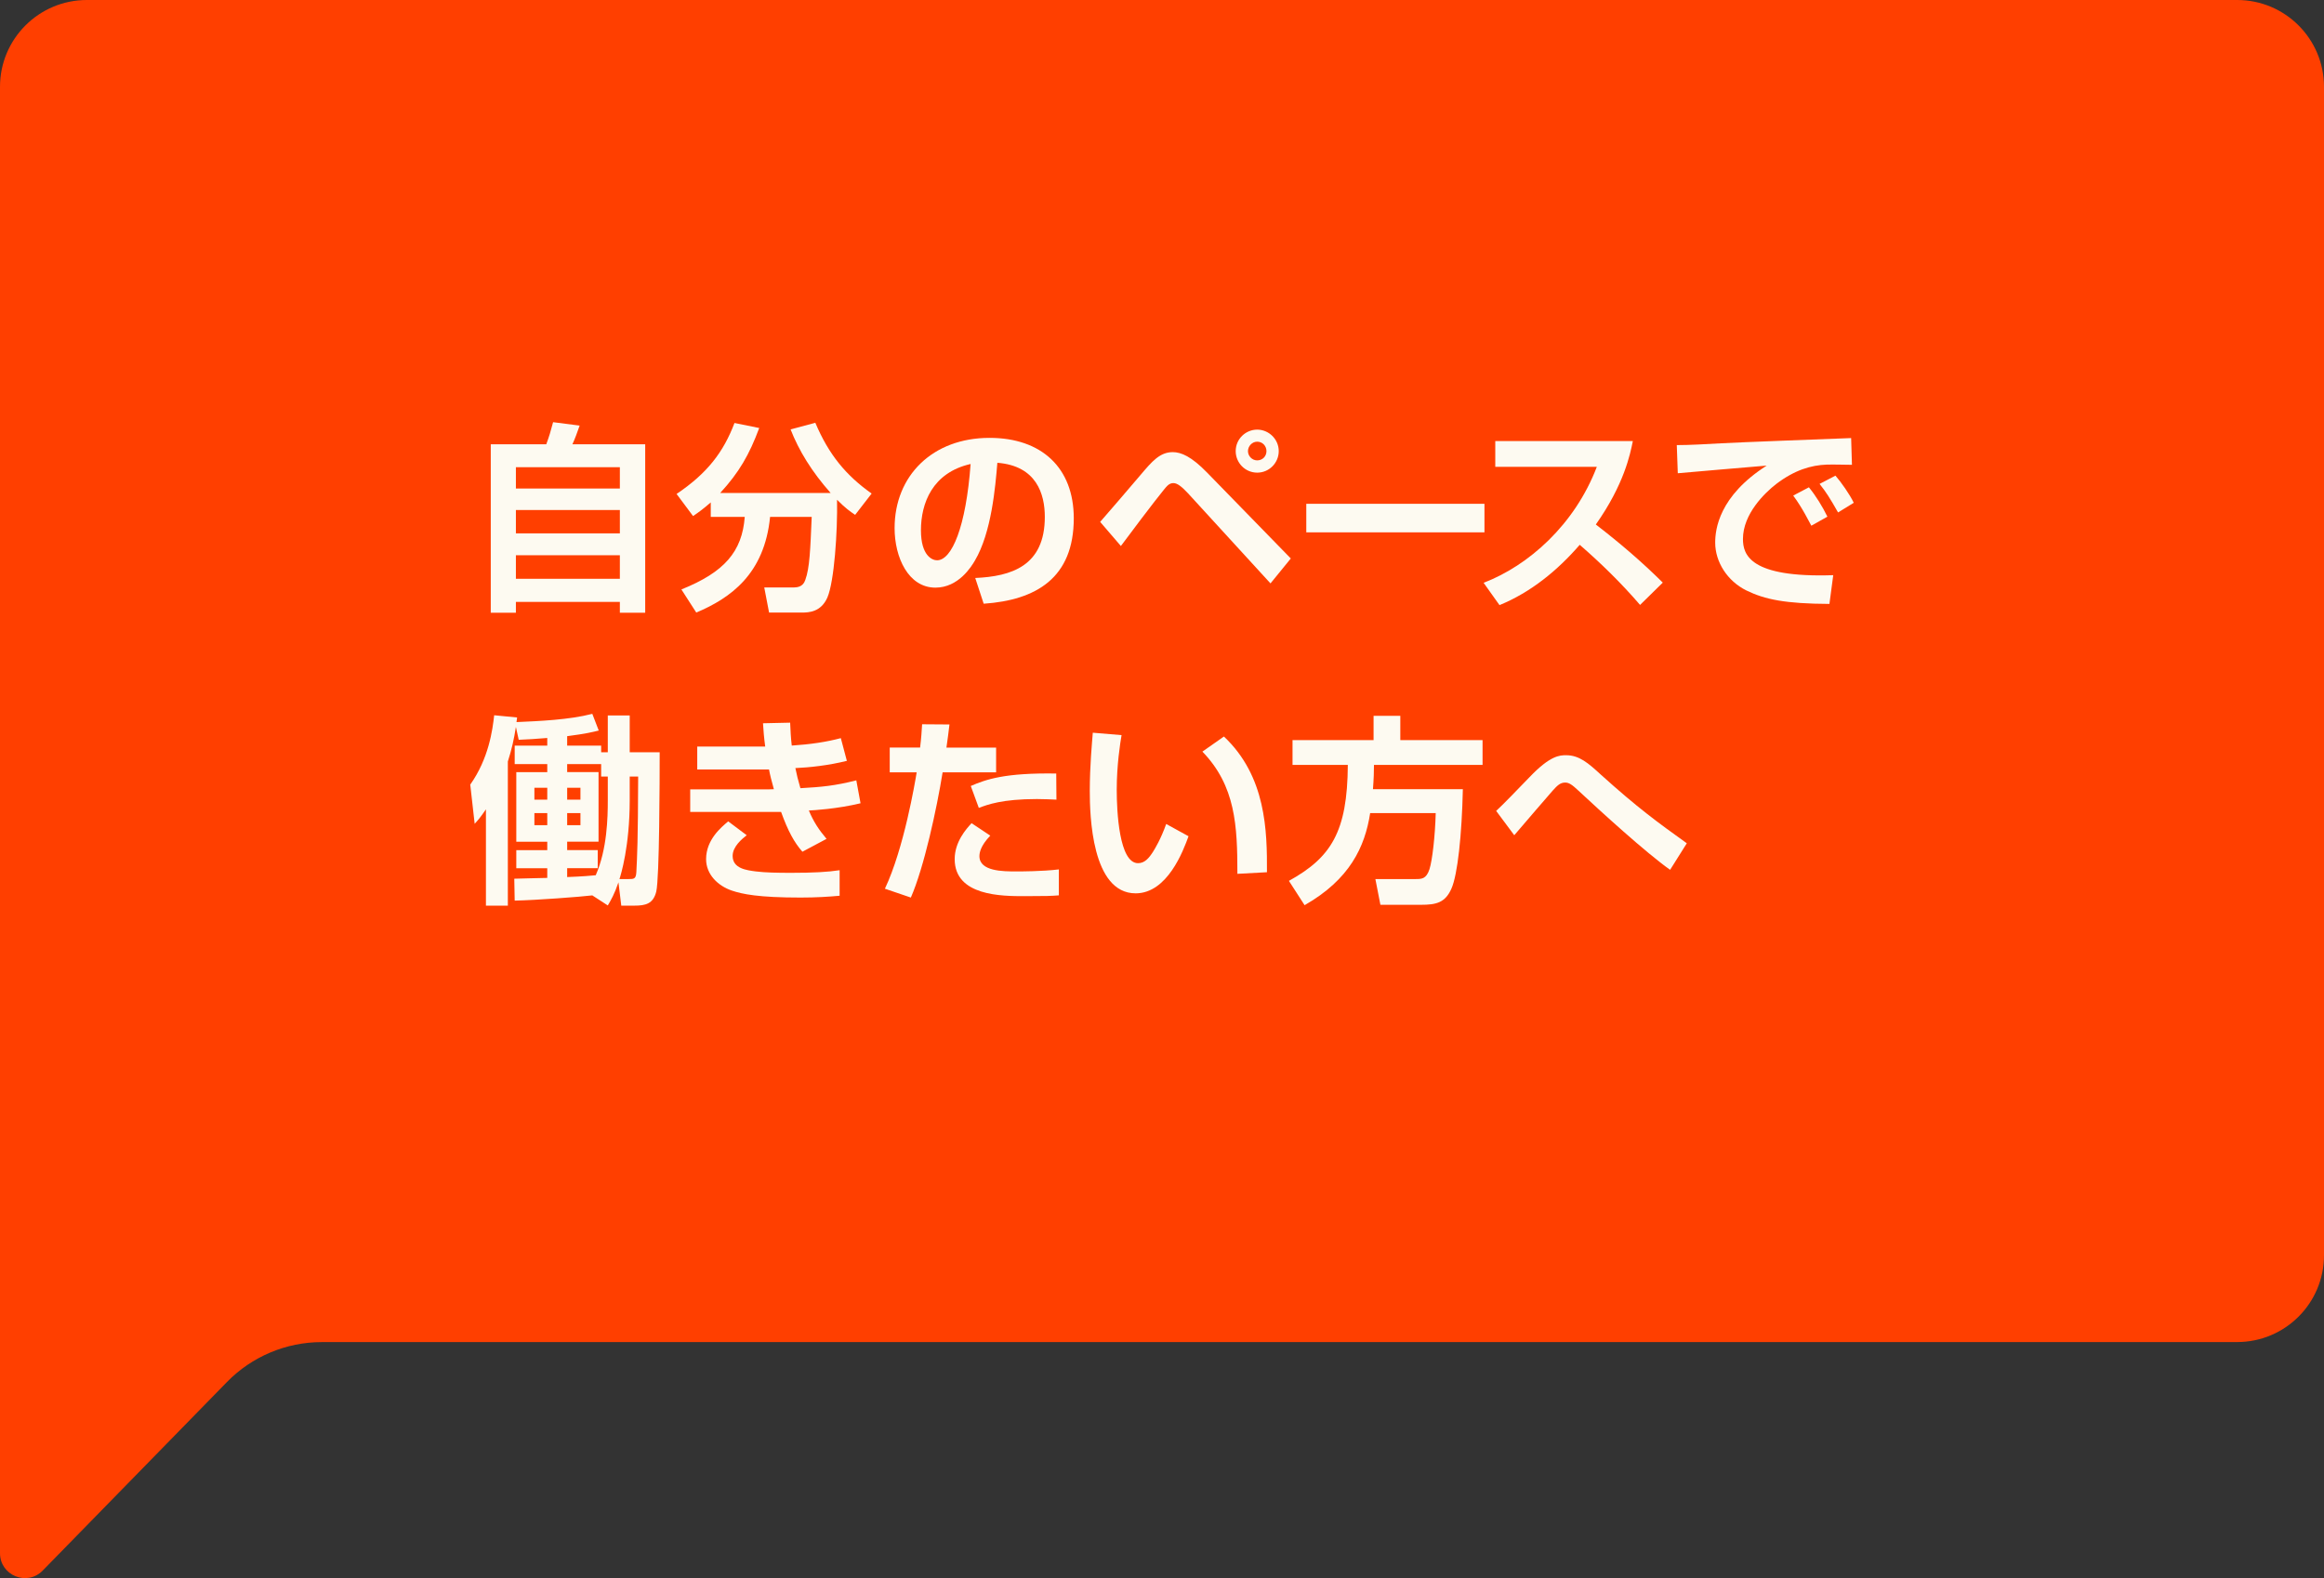 <?xml version="1.0" encoding="UTF-8"?>
<svg id="_レイヤー_2" data-name="レイヤー 2" xmlns="http://www.w3.org/2000/svg" viewBox="0 0 577.83 392.49">
  <rect x="0" y="0" width="577.83" height="392.49" fill="#333333" stroke="none"/>
  <defs>
    <style>
      .cls-1 {
        fill: #fdfaf1;
      }

      .cls-1, .cls-2 {
        stroke-width: 0px;
      }

      .cls-2 {
        fill: #ff3f00;
      }
    </style>
  </defs>
  <g id="_レイヤー_1-2" data-name="レイヤー 1">
    <g>
      <path class="cls-2" d="M556.24,333.79H80.02c-8.88,0-17.4,3.58-23.6,9.94l-45.8,46.88C6.74,394.59,0,391.84,0,386.29V21.59C0,9.67,9.67,0,21.6,0h534.64c11.93,0,21.59,9.67,21.59,21.59v290.6c0,11.93-9.67,21.59-21.6,21.59Z"/>
      <g>
        <path class="cls-1" d="M154.12,152.4v-2.7h-25.85v2.7h-6.25v-41.9h13.8c.75-2.05,1.05-3.05,1.7-5.5l6.6.85c-.5,1.45-1.25,3.5-1.8,4.65h18.1v41.9h-6.3ZM128.27,116.2v5.3h25.85v-5.3h-25.85ZM128.27,126.85v5.8h25.85v-5.8h-25.85ZM128.27,138.1v5.85h25.85v-5.85h-25.85Z"/>
        <path class="cls-1" d="M176.72,124.95c-1.95,1.7-3.15,2.55-4.4,3.4l-4.1-5.5c7.65-5.15,11.65-10.4,14.4-17.65l6.15,1.25c-2.45,6.6-5,11.05-9.7,16.15h27.45c-4.7-5.3-7.9-10.55-9.95-15.8l6.15-1.65c3.35,7.95,7.65,13.1,14,17.6l-4.1,5.3c-1.25-.85-2.35-1.6-4.5-3.75.15,7.9-.7,20.35-2.4,24.3-1.6,3.65-4.65,3.75-6.35,3.75h-8.15l-1.2-6.25h7.45c2.05,0,2.55-1.3,2.75-1.85,1.1-3,1.25-7.55,1.6-15.7h-10.35c-1.4,14.25-9.85,20.2-18.35,23.8l-3.7-5.75c10.7-4.3,15.1-9.4,15.75-18.05h-8.45v-3.6Z"/>
        <path class="cls-1" d="M242.48,143.75c8.95-.4,17.3-2.95,17.3-15.2,0-5.65-2.05-12.7-11.8-13.45-.5,6-1.45,17.35-5.6,24.35-.85,1.45-4.05,6.7-9.8,6.7-6.75,0-10.15-7.55-10.15-14.8,0-13.1,9.5-22.45,23.6-22.45,12.95,0,20.95,7.45,20.95,20,0,14.8-9.3,20.35-22.4,21.25l-2.1-6.4ZM228.98,131.9c0,6.3,2.8,7.45,4,7.45,3.7,0,7.2-8.35,8.35-23.95-9.5,2.15-12.35,9.75-12.35,16.5Z"/>
        <path class="cls-1" d="M273.54,129.8c1.65-1.85,7.5-8.7,10.1-11.75,2.8-3.3,4.75-5.6,7.95-5.6,2.1,0,4.65,1.1,8.5,5.05l20.85,21.4-5.05,6.2-20.5-22.4c-1.55-1.65-2.65-2.55-3.65-2.55s-1.6.7-2.4,1.7c-1.95,2.35-9.35,12.15-10.65,13.95l-5.15-6ZM317.94,112.2c0,2.9-2.35,5.35-5.35,5.35s-5.35-2.45-5.35-5.35c0-3.05,2.5-5.35,5.35-5.35s5.35,2.35,5.35,5.35ZM310.29,112.2c0,1.2,1,2.3,2.3,2.3s2.3-1,2.3-2.3-1-2.35-2.3-2.35-2.3,1.15-2.3,2.35Z"/>
        <path class="cls-1" d="M369.09,125.3v7.1h-44.3v-7.1h44.3Z"/>
        <path class="cls-1" d="M368.88,144.95c11.2-4.3,22.65-14.45,28.15-28.85h-25.25v-6.4h34.2c-.65,3.25-2.15,10.75-9.2,20.75,6.1,4.7,11.45,9.3,16.65,14.45l-5.65,5.55c-4.6-5.35-9.65-10.3-15-14.95-5.55,6.4-12.15,11.8-19.95,15l-3.95-5.55Z"/>
        <path class="cls-1" d="M460.46,115.6c-1.15,0-4.4-.1-6.25-.05-3.95.15-8,1.35-12.55,4.8-2.85,2.2-8.3,7.45-8.3,13.7,0,3.85,1.65,9.7,22.45,9l-.95,7.15c-10.95-.05-16.05-1.1-20.65-3.35-4.75-2.35-7.75-7.1-7.75-11.9,0-3.25.9-11.55,12.8-19.15-3.5.3-18.95,1.6-22.1,1.9l-.25-7c3.35,0,7.35-.25,11.05-.45,4.3-.25,27.2-1.1,32.3-1.3l.2,6.65ZM450.36,130.75c-.5-.9-2.2-4.4-4.5-7.5l3.9-2.05c1.75,2.15,3.35,4.75,4.6,7.3l-4,2.25ZM457.01,127.45c-2.05-3.6-3-5.1-4.6-7.1l3.95-2.05c1.4,1.6,3.55,4.65,4.55,6.75l-3.9,2.4Z"/>
        <path class="cls-1" d="M147.27,222.69c-2.85.35-14.05,1.2-19.3,1.3l-.1-5.45c.75,0,7-.2,8.2-.2v-2.4h-7.7v-4.5h7.7v-2.1h-7.7v-17.3h7.7v-2h-8.1v-4.6h8.1v-1.9c-2.8.25-4.95.35-7.1.45l-.7-3.2c-.45,2.95-1.05,5.65-2,8.6v35.85h-5.45v-23.95c-1.4,2.05-1.9,2.6-2.8,3.6l-1.1-9.75c4.6-6.5,5.55-13.6,5.95-17.25l5.7.55c-.1.65-.1.9-.15,1.15,5.6-.25,13.05-.55,18.85-2.05l1.6,4.15c-1.4.35-3.15.8-7.85,1.4v2.35h8.45v1.65h1.65v-9.15h5.45v9.15h7.45c0,6.75-.05,31.3-.85,34.65-.75,3.05-2.65,3.5-5.45,3.5h-3.25l-.7-5.8c-1,2.95-1.85,4.4-2.65,5.75l-3.85-2.5ZM132.87,195.93v2.95h3.2v-2.95h-3.2ZM132.87,202.23v3h3.2v-3h-3.2ZM151.12,193.13h-1.65v-3.1h-8.45v2h7.8v17.3h-7.8v2.1h7.6v4.5h-7.6v2.2c4.05-.15,6.05-.35,7.1-.45,2.85-6.5,3-14.35,3-18.65v-5.9ZM141.02,195.93v2.95h3.3v-2.95h-3.3ZM141.02,202.23v3h3.3v-3h-3.3ZM156.57,199.03c0,11.45-2.2,18.55-2.55,19.6h2.25c1.35,0,1.85,0,1.95-1.75.2-4,.4-7.5.45-23.75h-2.1v5.9Z"/>
        <path class="cls-1" d="M196.46,179.73c.1,2.1.15,3.6.4,5.7,4.65-.3,8.65-.9,12.2-1.85l1.5,5.65c-4.6,1.15-9.35,1.65-12.8,1.8.3,1.55.7,3.1,1.25,5,5.35-.3,8.55-.6,13.9-1.95l1.05,5.7c-5.8,1.4-11.7,1.75-12.85,1.8,1.2,2.85,2.5,4.8,4.4,7.05l-6,3.2c-2-2.25-3.6-5.15-5.3-9.9h-22.6v-5.6h19.25c.65,0,.95-.05,1.55-.05-.6-2.15-1-3.75-1.2-4.9h-17.85v-5.7h16.9c-.3-2.2-.45-4.1-.55-5.8l6.75-.15ZM185.66,207.73c-1.15.9-3.5,2.8-3.5,5.15,0,3.15,3.5,3.55,5.75,3.85,2.4.3,5.4.35,8.8.35,5.5,0,9.1-.2,12.05-.65v6.35c-2.75.25-5.75.45-9.7.45-10.5,0-14.5-.85-17.15-1.75-3.35-1.15-6.35-3.95-6.35-7.8,0-4.9,3.85-8,5.5-9.4l4.6,3.45Z"/>
        <path class="cls-1" d="M236.07,180.18c-.2,1.75-.4,3.3-.75,5.75h12.35v6.15h-13.3c-1.45,9.05-4.65,23.75-7.9,31.15l-6.45-2.2c4.75-10.05,7.5-26.5,7.9-28.95h-6.7v-6.15h7.55c.3-2.35.4-4.25.5-5.8l6.8.05ZM246.22,207.83c-2.45,2.55-2.7,4.3-2.7,5.1,0,3.8,5.9,3.8,9.15,3.8,1.15,0,6.45,0,10.6-.5v6.45c-2,.15-2.9.2-8.5.2s-17.4,0-17.4-9.2c0-4.3,2.85-7.5,4.2-8.95l4.65,3.1ZM262.67,198.88c-1.35-.05-2.75-.15-4.85-.15-8.7,0-12.3,1.4-14.45,2.2l-2-5.45c3.8-1.65,8.5-3.3,21.25-3.1l.05,6.5Z"/>
        <path class="cls-1" d="M278.86,182.83c-.35,2.05-1.2,7.45-1.2,13.6,0,5.4.6,18.25,5.3,18.25,1.65,0,2.7-1.25,3.7-2.8.5-.8,1.95-3.15,3.3-6.95l5.55,3.05c-1.3,3.6-5.25,14.2-13.15,14.2-10.95,0-11.4-19.5-11.4-25.45,0-6.25.55-11.9.75-14.5l7.15.6ZM307.66,217.33c0-12-.45-21.85-8.7-30.4l5.35-3.75c10.5,9.9,10.75,23.45,10.7,33.75l-7.35.4Z"/>
        <path class="cls-1" d="M340.67,202.23c-1.3,8.45-5.1,16.5-16.3,22.9l-3.9-6.05c10.45-5.8,14.55-12.1,14.65-28.85h-13.75v-6.15h20.15v-6.05h6.65v6.05h20.45v6.15h-27c0,1.55-.05,3.4-.25,6.05h22.35c-.25,11.35-1.3,21.3-2.85,24.75-1.55,3.5-3.8,4-7.55,4h-10.1l-1.25-6.4h9.95c1.55,0,2.7,0,3.5-2.45.7-2.2,1.4-8.2,1.55-13.95h-16.3Z"/>
        <path class="cls-1" d="M415.25,216.33c-5.9-4.15-17.45-14.7-22.75-19.65-1.65-1.55-2.4-2.05-3.35-2.05-1.25,0-2,.8-3.05,1.95-.35.35-8.1,9.4-9.6,11.15l-4.5-6.05c1.55-1.4,5.55-5.55,8.3-8.4,5.15-5.4,7.5-5.45,9.1-5.45,3.25,0,5.5,1.95,8.65,4.85,9.15,8.25,14.1,11.85,21.35,17.05l-4.15,6.6Z"/>
      </g>
    </g>
  </g>
</svg>
